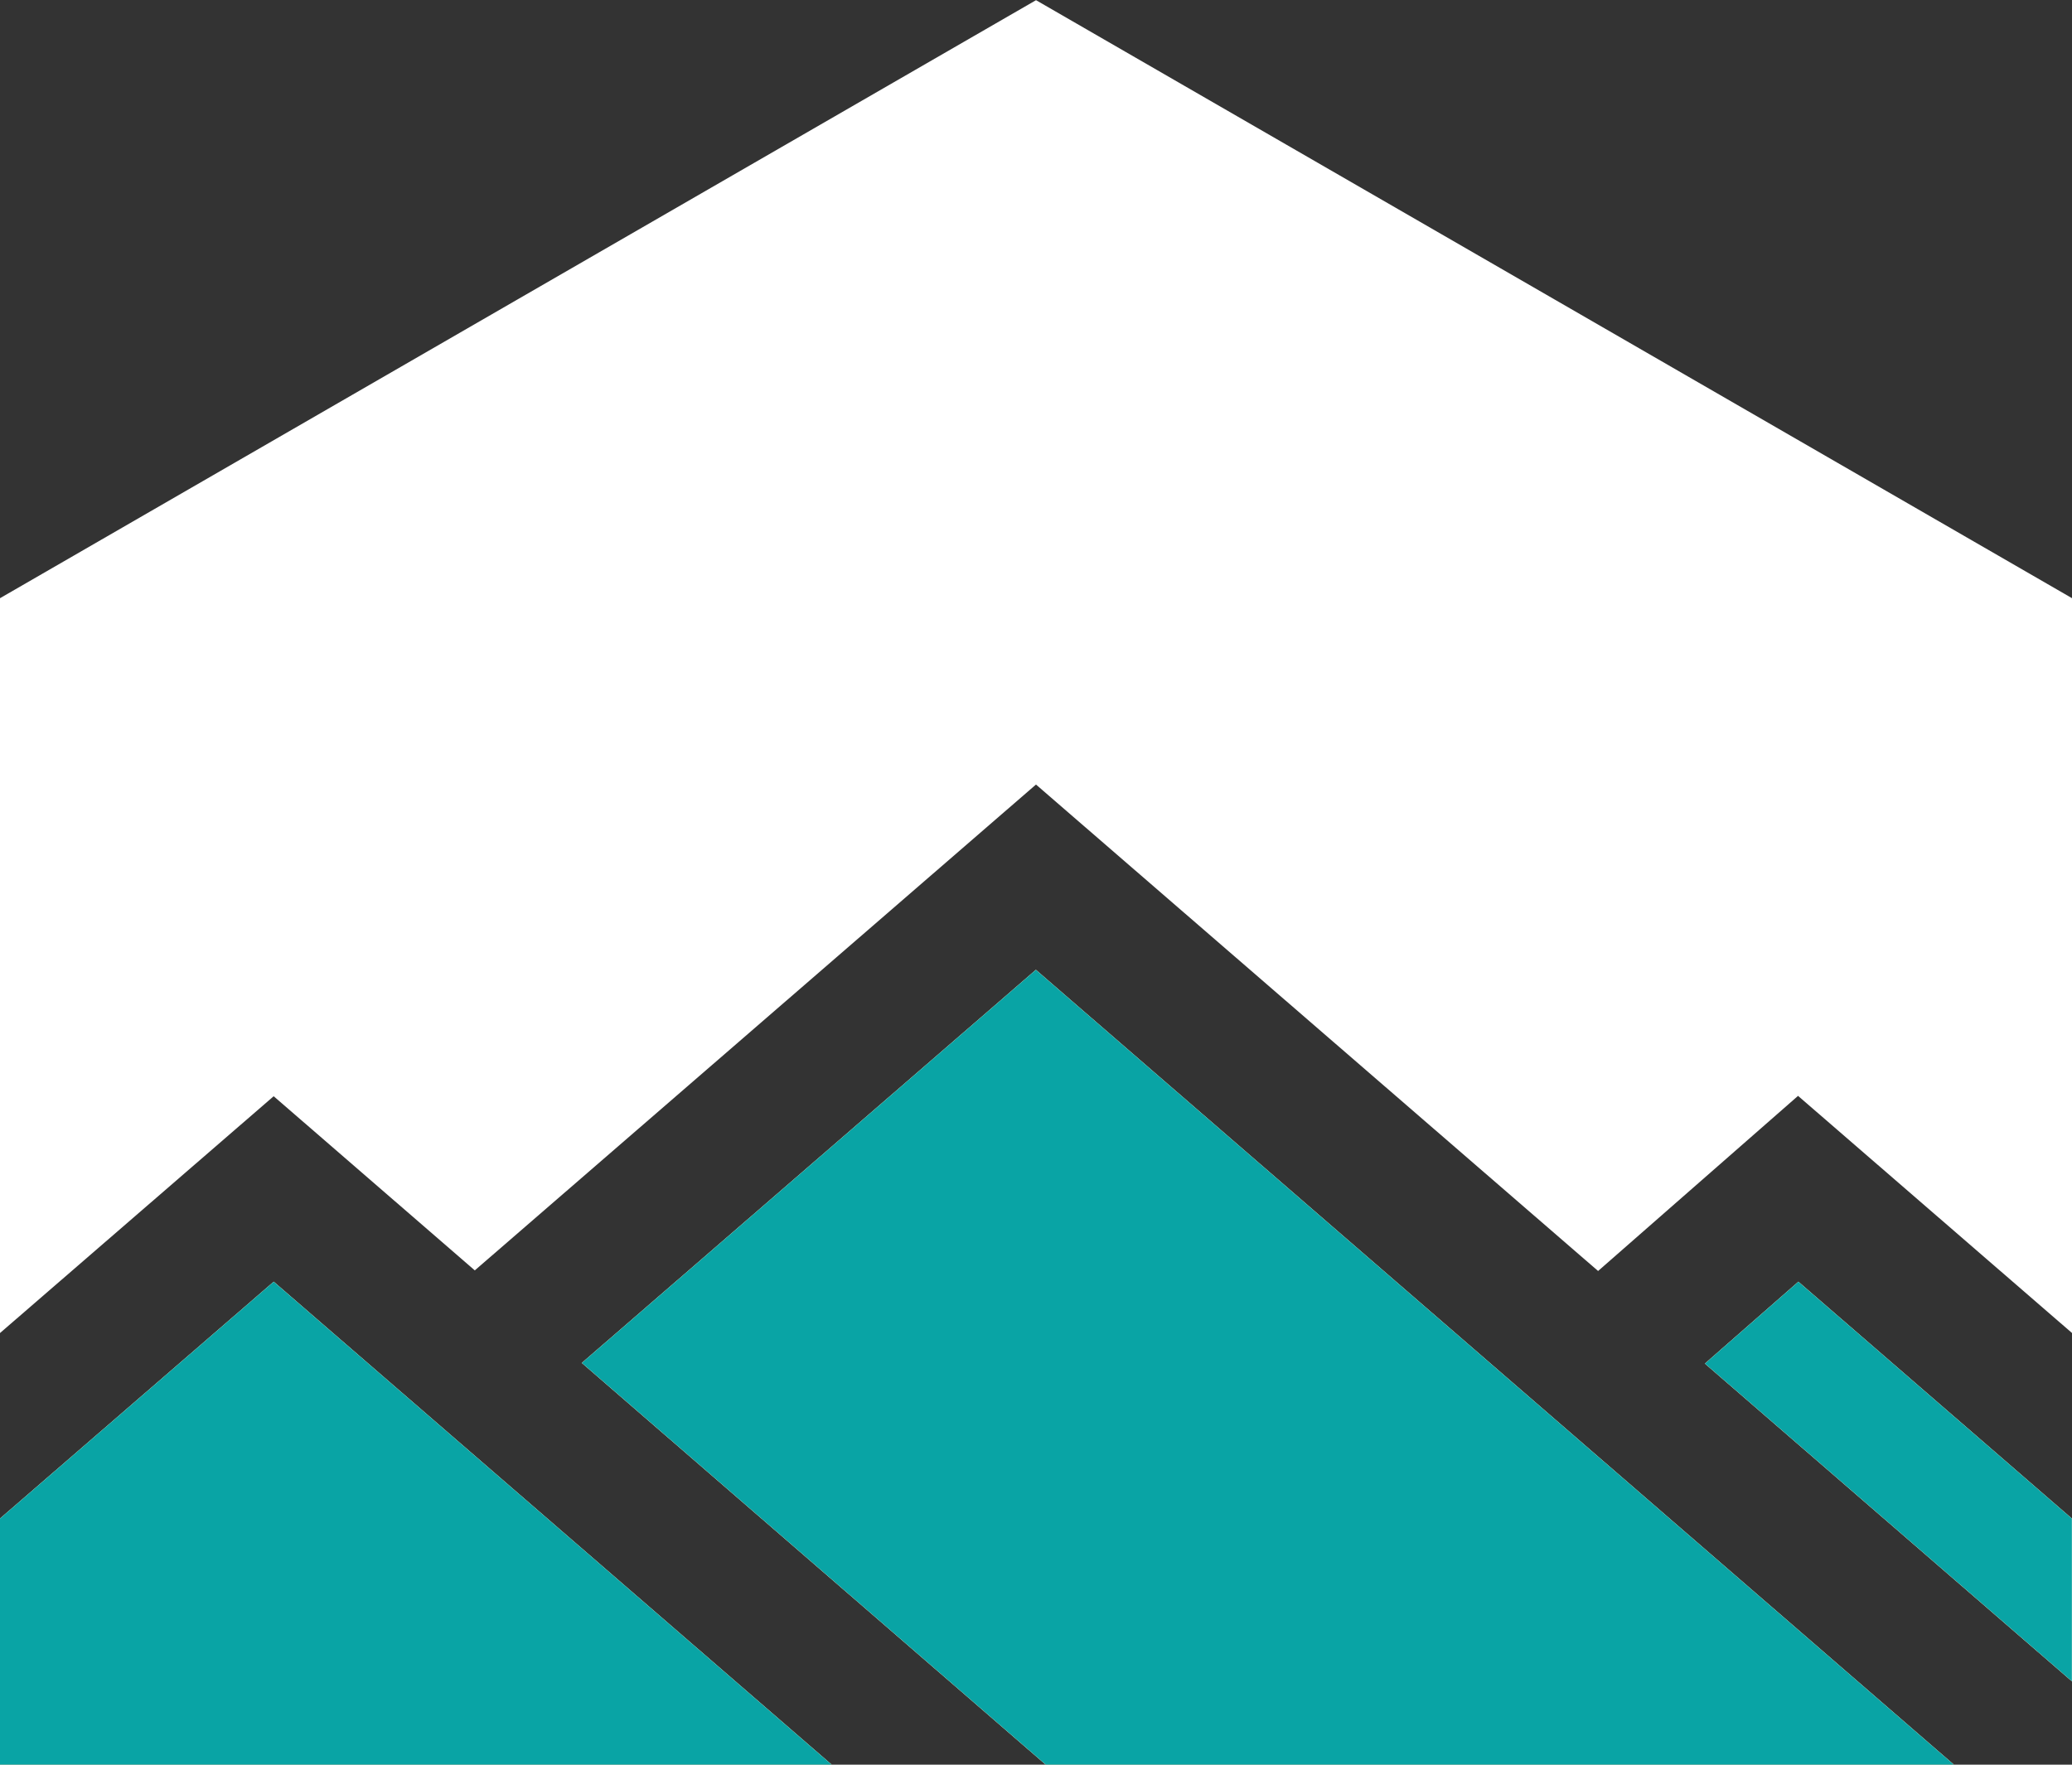 <?xml version="1.0" encoding="UTF-8"?>
<svg xmlns="http://www.w3.org/2000/svg" width="44.609" height="38" viewBox="0 0 44.609 38">
  <rect x="0" y="0" width="44.609" height="38" fill="#333333" stroke="none"/>
  <g id="Logo" transform="translate(0 -2)">
    <path id="Logo-2" data-name="Logo" d="M495.56,1524.184l-12.013-10.4-5.893,5.1v5.3Zm16.5-10.631-24.183-.017Zm10.2,5.331-5.888-5.1-2.012,1.763,7.9,6.841Zm-32.08-3.351,9.989,8.651h19.551l-19.764-17.116Z" transform="translate(-477.654 -1484.184)" fill="#f48322"></path>
    <path id="Logo-3" data-name="Logo" d="M495.56,1524.184l-12.013-10.4-5.893,5.1v5.3Zm16.5-10.631,4.305-3.771,5.9,5.108v-15.824l-11.152-6.439v0l-11.154-6.439-11.154,6.439v0l-11.152,6.439v15.824l5.893-5.1,4.33,3.75,12.082-10.462Zm10.2,5.331-5.888-5.1-2.012,1.763,7.9,6.841Zm-32.08-3.351,9.989,8.651h19.551l-19.764-17.116Z" transform="translate(-477.654 -1484.184)" fill="#fff"></path>
    <path id="Logo-4" data-name="Logo" d="M495.56,1524.184l-12.013-10.4-5.893,5.1v5.3Zm16.5-10.631-24.183-.017Zm10.2,5.331-5.888-5.1-2.012,1.763,7.9,6.841Zm-32.08-3.351,9.989,8.651h19.551l-19.764-17.116Z" transform="translate(-477.654 -1484.184)" fill="#09a4a5"></path>
  </g>
</svg>
